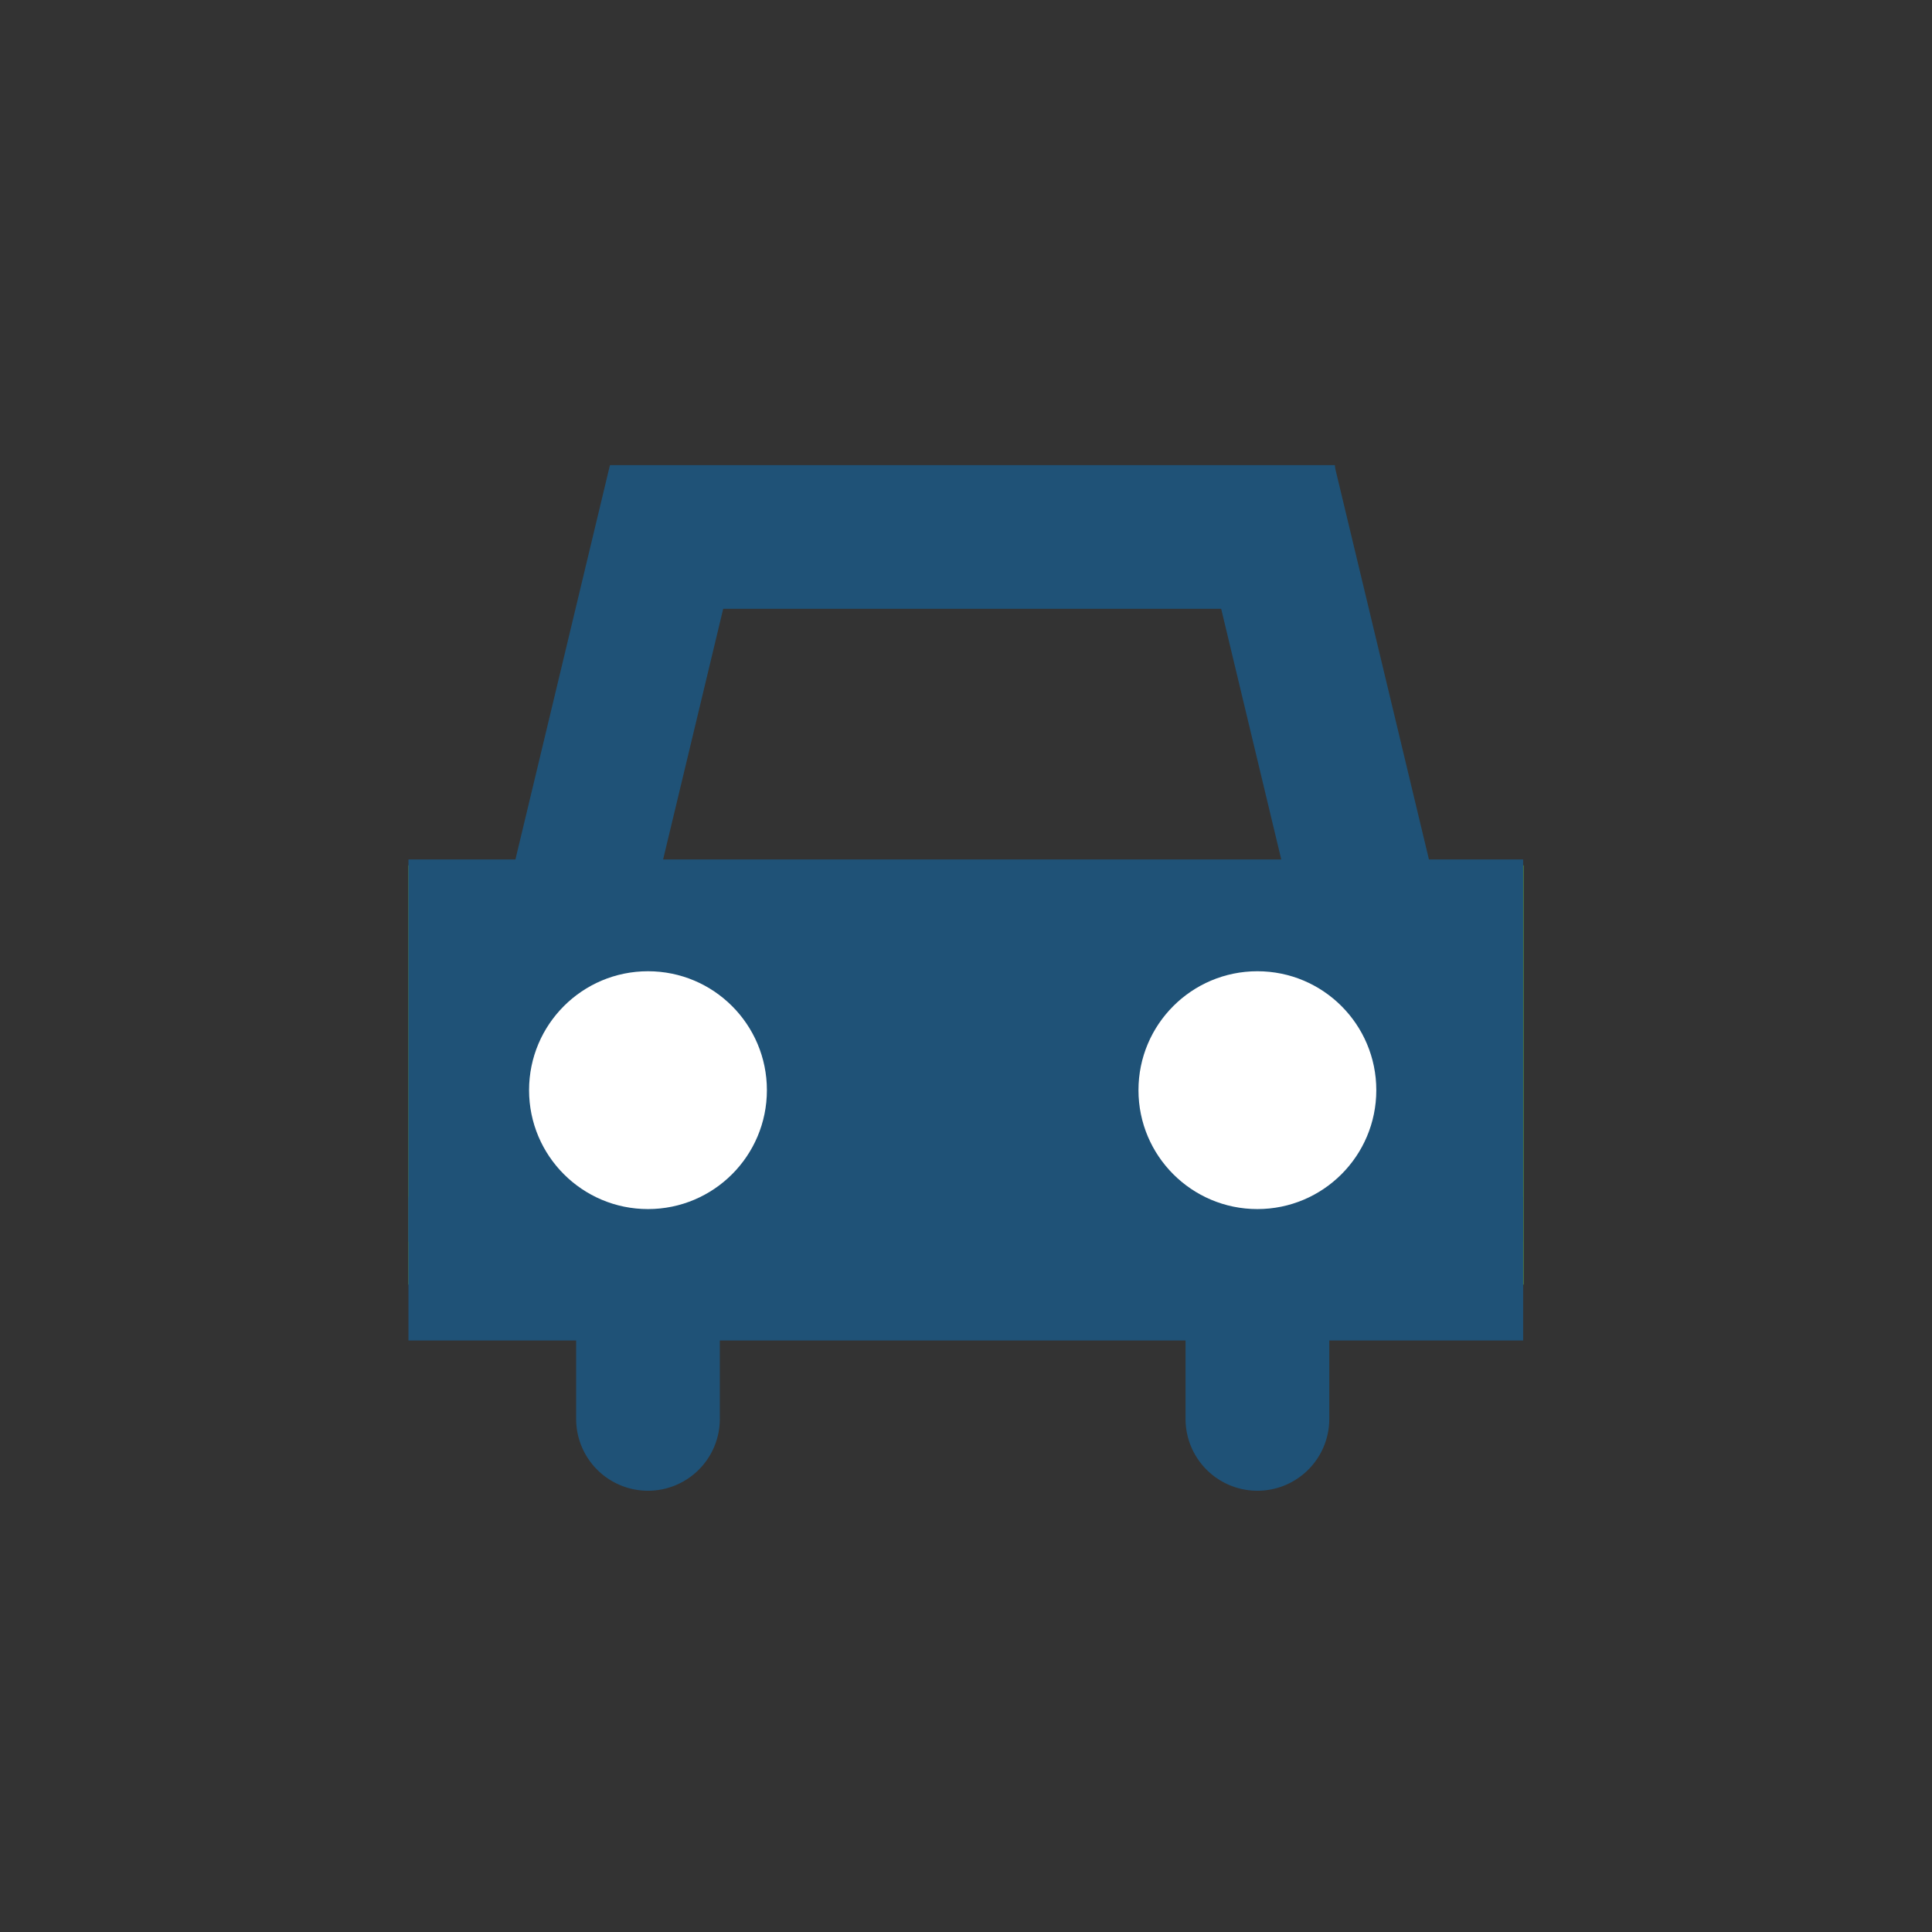 <svg xmlns="http://www.w3.org/2000/svg" width="162" height="162" viewBox="0 0 162 162">
  <rect x="0" y="0" width="162" height="162" fill="#333333" stroke="none"/>
  <g id="Group_775" data-name="Group 775" transform="translate(-361 -794)">
    <g id="Group_41" data-name="Group 41" transform="translate(189.208 686.409)">
      <g id="Group_34" data-name="Group 34" transform="translate(206.042 180.153)">
        <rect id="Rectangle_30" data-name="Rectangle 30" width="12.048" height="35.152" transform="translate(0 0)" fill="#62b146"/>
      </g>
      <g id="Group_37" data-name="Group 37" transform="translate(287.494 180.153)">
        <rect id="Rectangle_33" data-name="Rectangle 33" width="12.048" height="35.152" transform="translate(0 0)" fill="#62b146"/>
      </g>
      <g id="Group_761" data-name="Group 761" transform="translate(206.042 146.591)">
        <g id="Group_32" data-name="Group 32" transform="translate(14.06 61.354)">
          <path id="Path_22" data-name="Path 22" d="M300.47,557.018h0a6.024,6.024,0,0,1-6.024-6.024V532.372h12.049v18.622A6.024,6.024,0,0,1,300.47,557.018Z" transform="translate(-294.446 -532.372)" fill="#1f5277"/>
        </g>
        <g id="Group_33" data-name="Group 33" transform="translate(65.159 61.354)">
          <path id="Path_23" data-name="Path 23" d="M621.771,557.018h0a6.024,6.024,0,0,1-6.024-6.024V532.372H627.8v18.622A6.024,6.024,0,0,1,621.771,557.018Z" transform="translate(-615.747 -532.372)" fill="#1f5277"/>
        </g>
        <g id="Group_35" data-name="Group 35" transform="translate(7.396)">
          <rect id="Rectangle_31" data-name="Rectangle 31" width="40.753" height="12.048" transform="matrix(0.233, -0.972, 0.972, 0.233, 0, 39.629)" fill="#1f5277"/>
        </g>
        <g id="Group_36" data-name="Group 36" transform="translate(65.94 0.03)">
          <rect id="Rectangle_32" data-name="Rectangle 32" width="12.048" height="40.48" transform="matrix(0.972, -0.233, 0.233, 0.972, 0, 2.811)" fill="#1f5277"/>
        </g>
        <g id="Group_38" data-name="Group 38" transform="translate(0 61.353)">
          <rect id="Rectangle_34" data-name="Rectangle 34" width="93.468" height="12.048" transform="translate(0 0)" fill="#1f5277"/>
        </g>
        <g id="Group_39" data-name="Group 39" transform="translate(0 33.066)">
          <rect id="Rectangle_35" data-name="Rectangle 35" width="93.468" height="32.043" transform="translate(0)" fill="#1f5277"/>
        </g>
        <g id="Group_40" data-name="Group 40" transform="translate(16.921)">
          <rect id="Rectangle_36" data-name="Rectangle 36" width="60.762" height="12.048" transform="translate(0 0)" fill="#1f5277"/>
        </g>
      </g>
      <circle id="Ellipse_9" data-name="Ellipse 9" cx="9.971" cy="9.971" r="9.971" transform="translate(267.254 189.031)" fill="#fff"/>
      <circle id="Ellipse_10" data-name="Ellipse 10" cx="9.971" cy="9.971" r="9.971" transform="translate(216.155 189.031)" fill="#fff"/>
    </g>
    <rect id="Rectangle_490" data-name="Rectangle 490" width="162" height="162" transform="translate(361 794)" fill="none"/>
  </g>
</svg>

